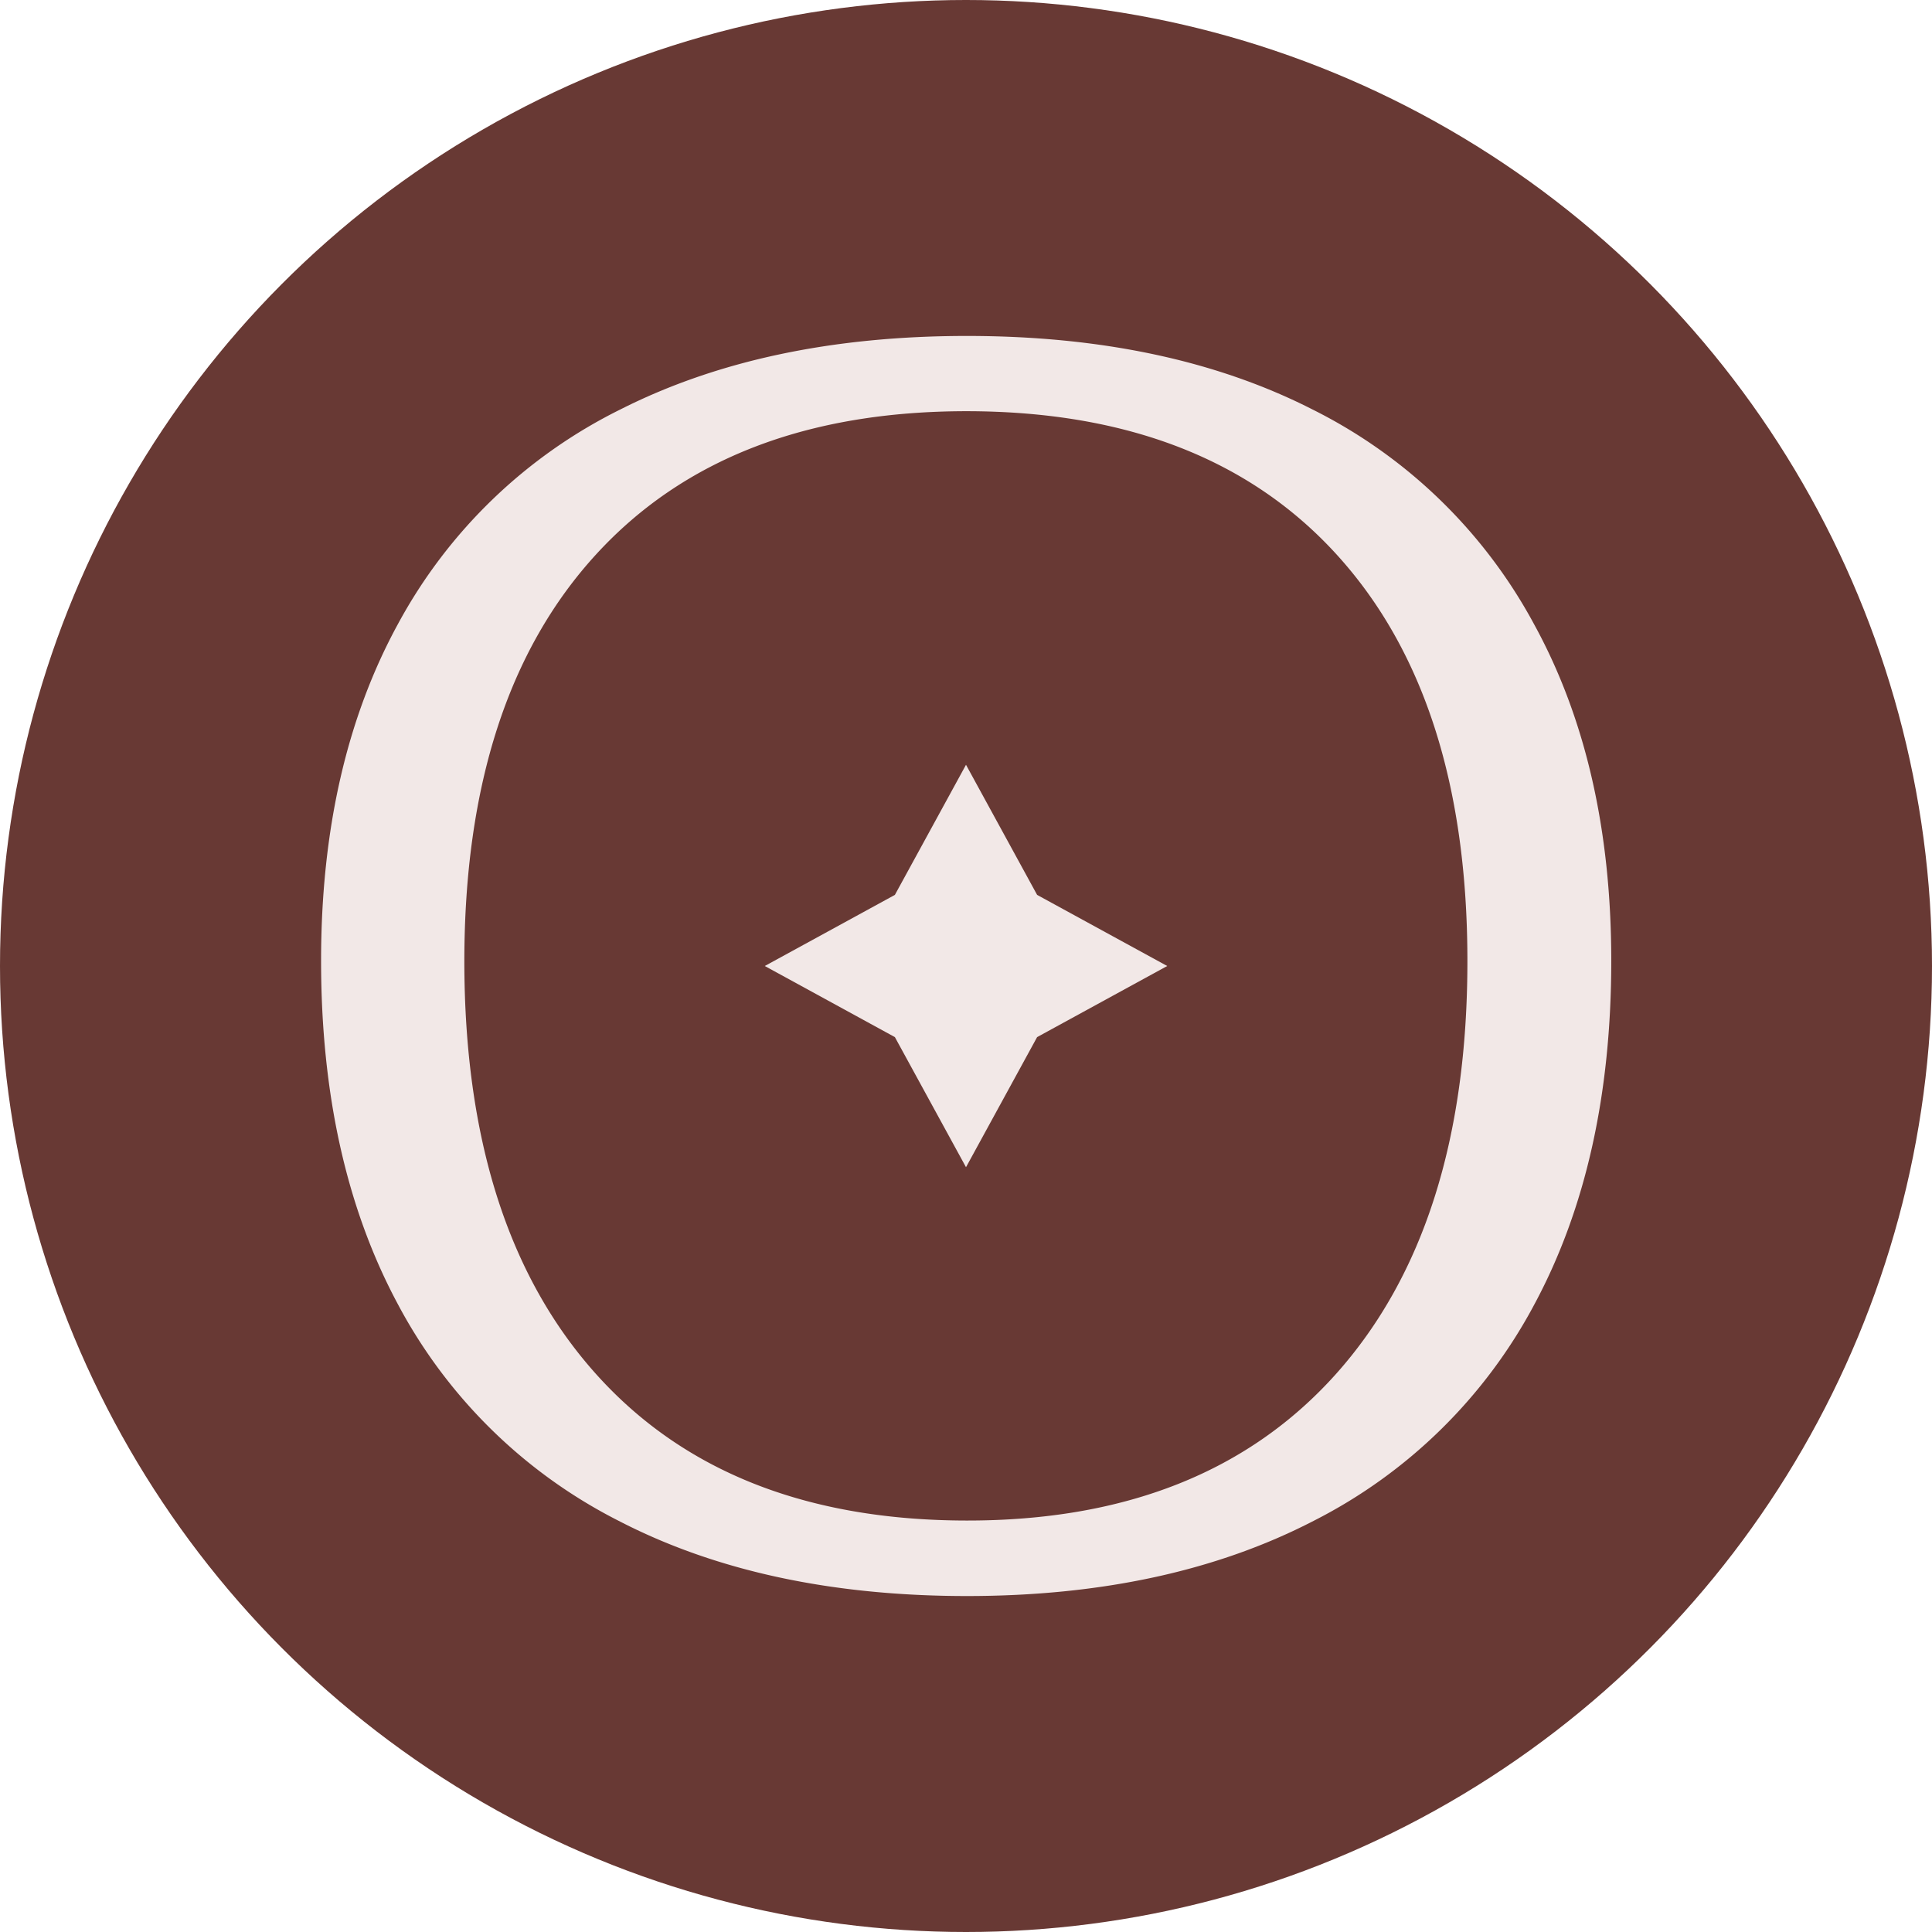 <svg viewBox="0 0 224.68 224.68" xmlns="http://www.w3.org/2000/svg"><defs><style>.cls-1{fill:#683934;}.cls-2{fill:#f2e8e7;}</style></defs><title>favicon</title><g data-name="Layer 2" id="Layer_2"><g data-name="Layer 1" id="Layer_1-2"><circle r="112.34" cy="112.34" cx="112.34" class="cls-1"></circle><path d="M71.94,176.86a59.56,59.56,0,0,1-25.75-25.34q-8.85-16.59-8.85-39.79,0-22.8,8.95-39.18A59.26,59.26,0,0,1,72.14,47.62q16.89-8.55,40.3-8.55t40.2,8.55a59.37,59.37,0,0,1,25.74,24.93q9,16.38,9,39.18,0,23.21-8.85,39.79a59.62,59.62,0,0,1-25.75,25.34q-16.89,8.74-40.3,8.75Q88.83,185.61,71.94,176.86Zm83.45-17.1q15.26-17.1,15.26-48,0-30.53-15.16-47.22T112.44,47.82q-27.89,0-43.15,16.69T54,111.73q0,30.93,15.26,48t43.15,17.1Q140.11,176.86,155.39,159.76Z" class="cls-2"></path><polygon points="112.34 88.94 120.61 104.07 135.74 112.34 120.61 120.61 112.34 135.74 104.07 120.61 88.94 112.34 104.07 104.07 112.34 88.94" class="cls-2"></polygon></g></g></svg>